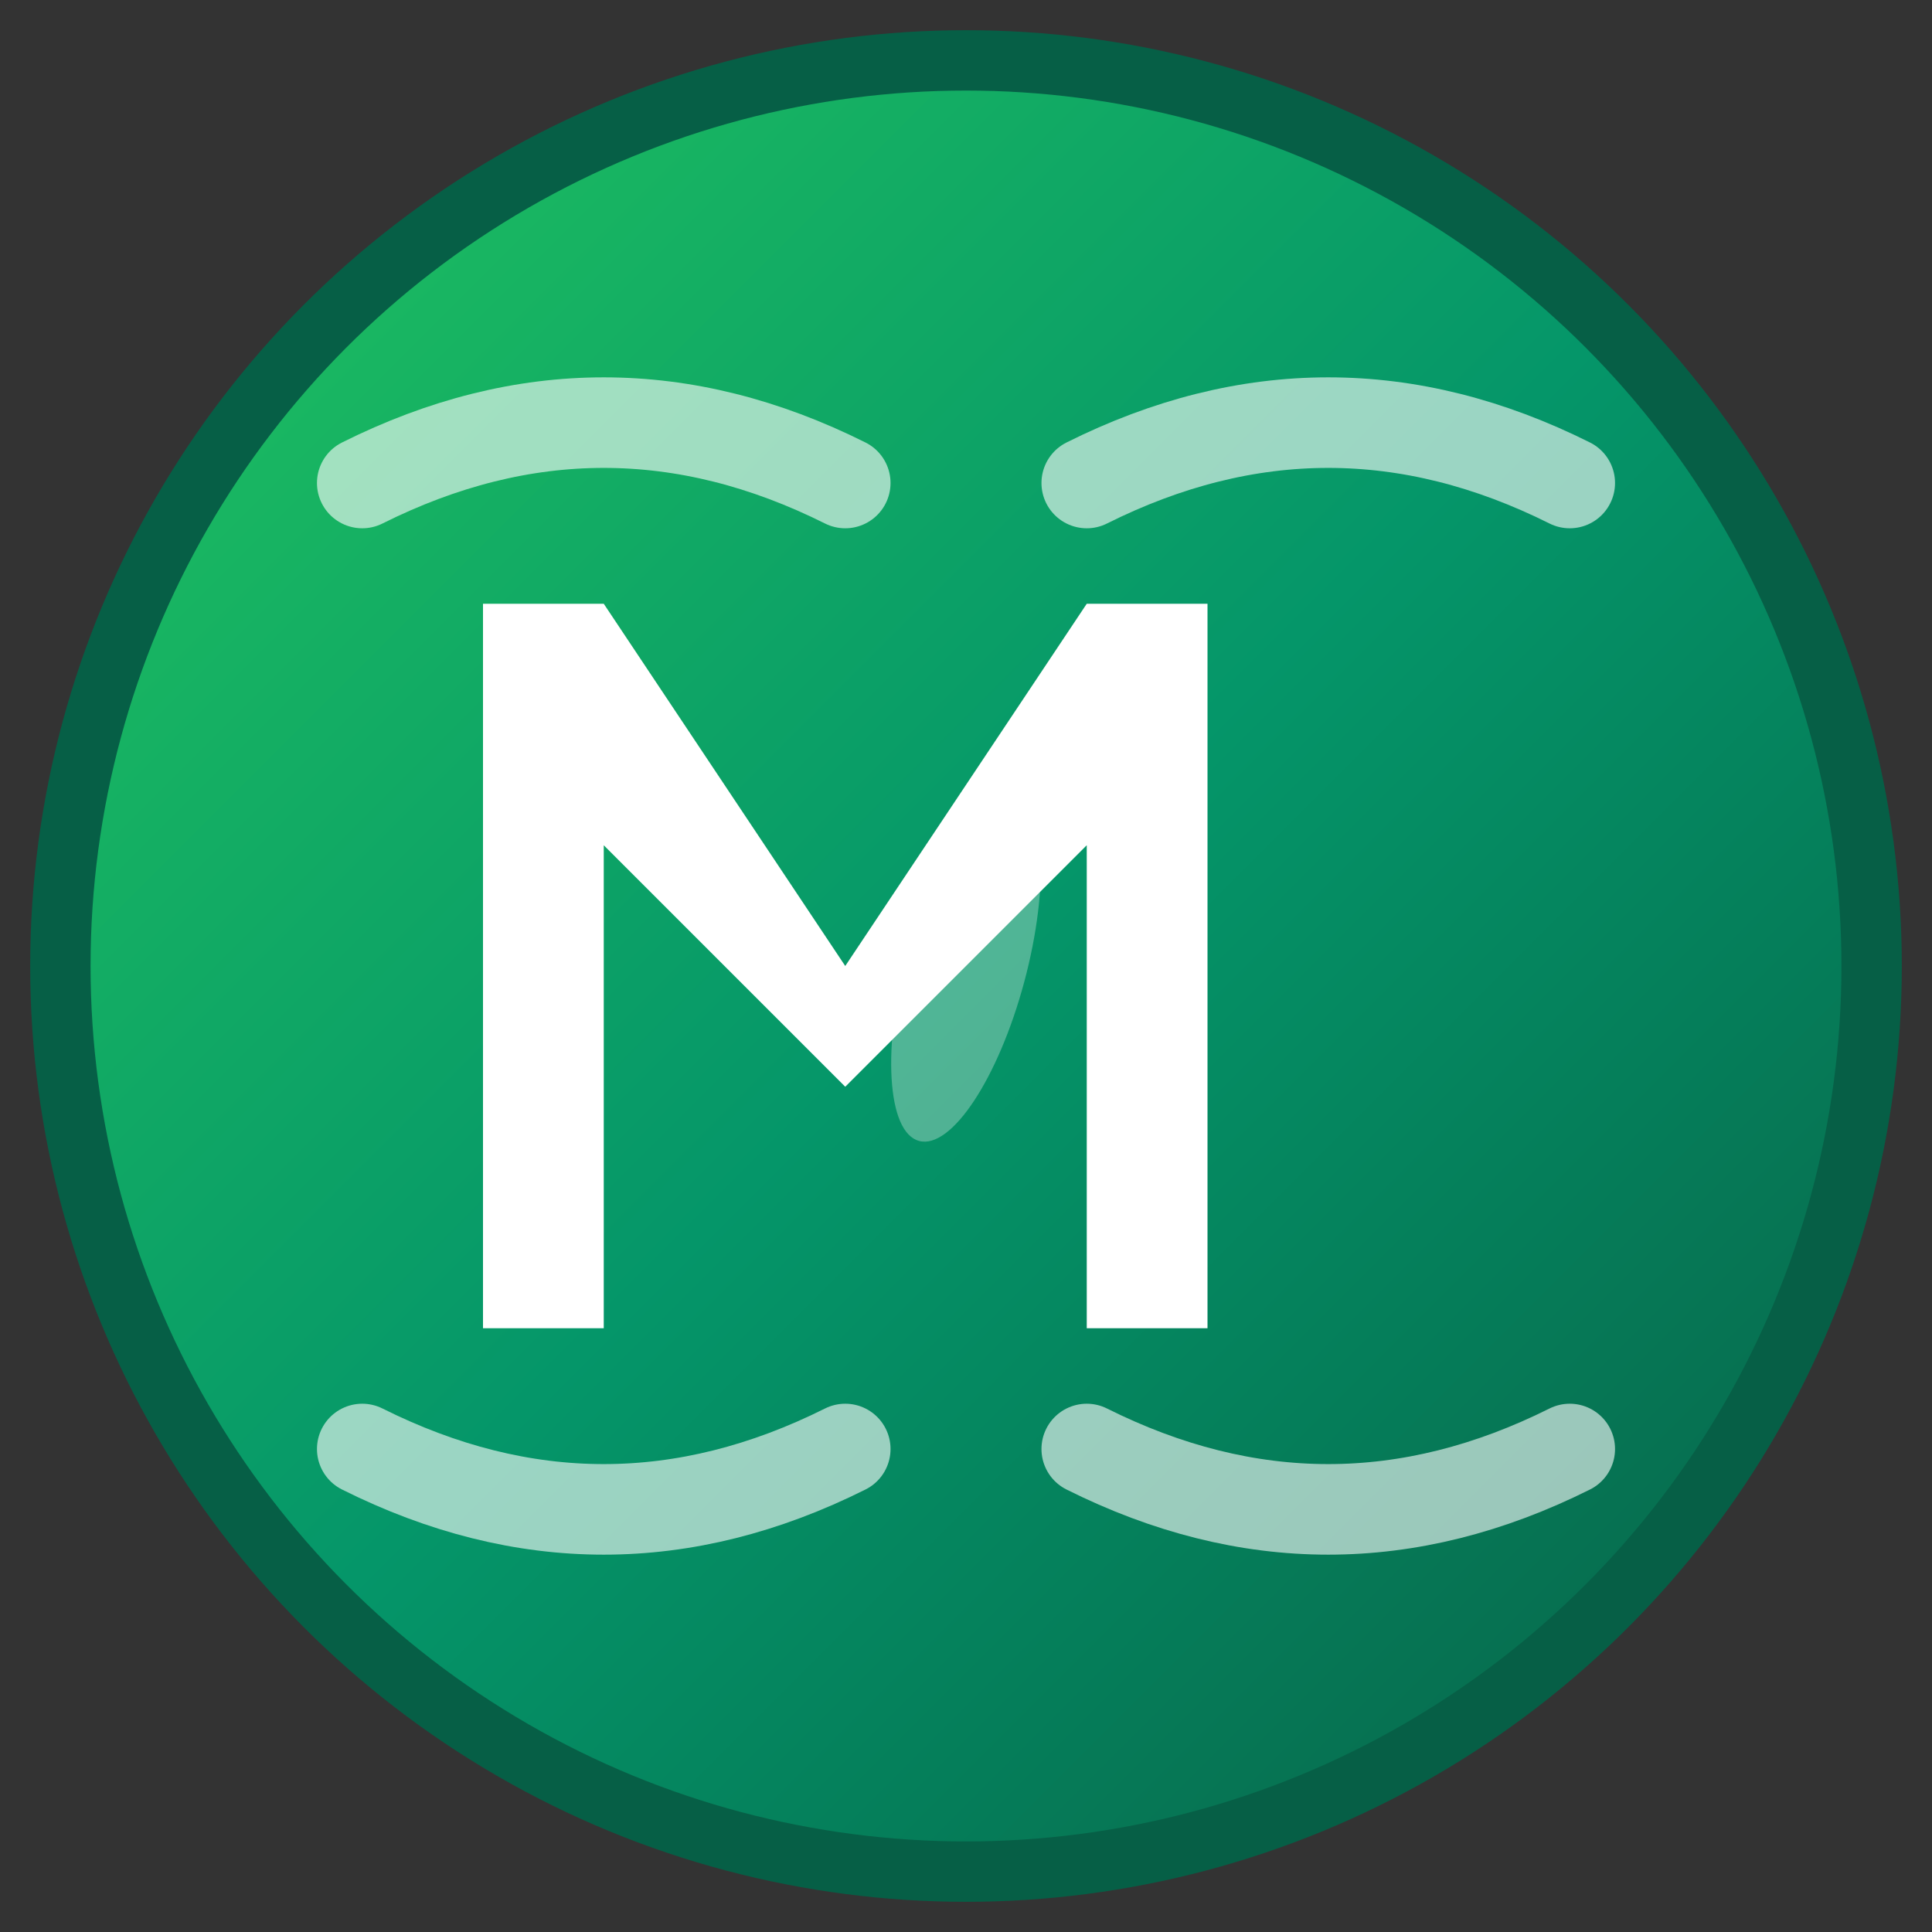 <svg xmlns="http://www.w3.org/2000/svg" viewBox="0 0 32 32" width="32" height="32">
  <rect x="0" y="0" width="32" height="32" fill="#333333" stroke="none"/>
  <defs>
    <linearGradient id="motivraGradient" x1="0%" y1="0%" x2="100%" y2="100%">
      <stop offset="0%" style="stop-color:#22c55e;stop-opacity:1" />
      <stop offset="50%" style="stop-color:#059669;stop-opacity:1" />
      <stop offset="100%" style="stop-color:#065f46;stop-opacity:1" />
    </linearGradient>
  </defs>
  
  <!-- Background circle -->
  <circle cx="16" cy="16" r="15" fill="url(#motivraGradient)" stroke="#065f46" stroke-width="1"/>
  
  <!-- Stylized M with movement lines -->
  <g transform="translate(16,16)">
    <!-- Main M letter -->
    <path d="M-8,-6 L-8,6 L-6,6 L-6,-2 L-2,2 L2,-2 L2,6 L4,6 L4,-6 L2,-6 L-2,0 L-6,-6 Z" 
          fill="white" 
          stroke="none"/>
    
    <!-- Movement lines suggesting flexibility -->
    <path d="M-10,-8 Q-6,-10 -2,-8" 
          stroke="rgba(255,255,255,0.6)" 
          stroke-width="1.5" 
          fill="none" 
          stroke-linecap="round"/>
    
    <path d="M2,-8 Q6,-10 10,-8" 
          stroke="rgba(255,255,255,0.6)" 
          stroke-width="1.5" 
          fill="none" 
          stroke-linecap="round"/>
    
    <path d="M-10,8 Q-6,10 -2,8" 
          stroke="rgba(255,255,255,0.6)" 
          stroke-width="1.5" 
          fill="none" 
          stroke-linecap="round"/>
    
    <path d="M2,8 Q6,10 10,8" 
          stroke="rgba(255,255,255,0.6)" 
          stroke-width="1.5" 
          fill="none" 
          stroke-linecap="round"/>
    
    <!-- Central flowing element -->
    <ellipse cx="0" cy="0" rx="1" ry="3" 
             fill="rgba(255,255,255,0.3)" 
             transform="rotate(15)"/>
  </g>
</svg>